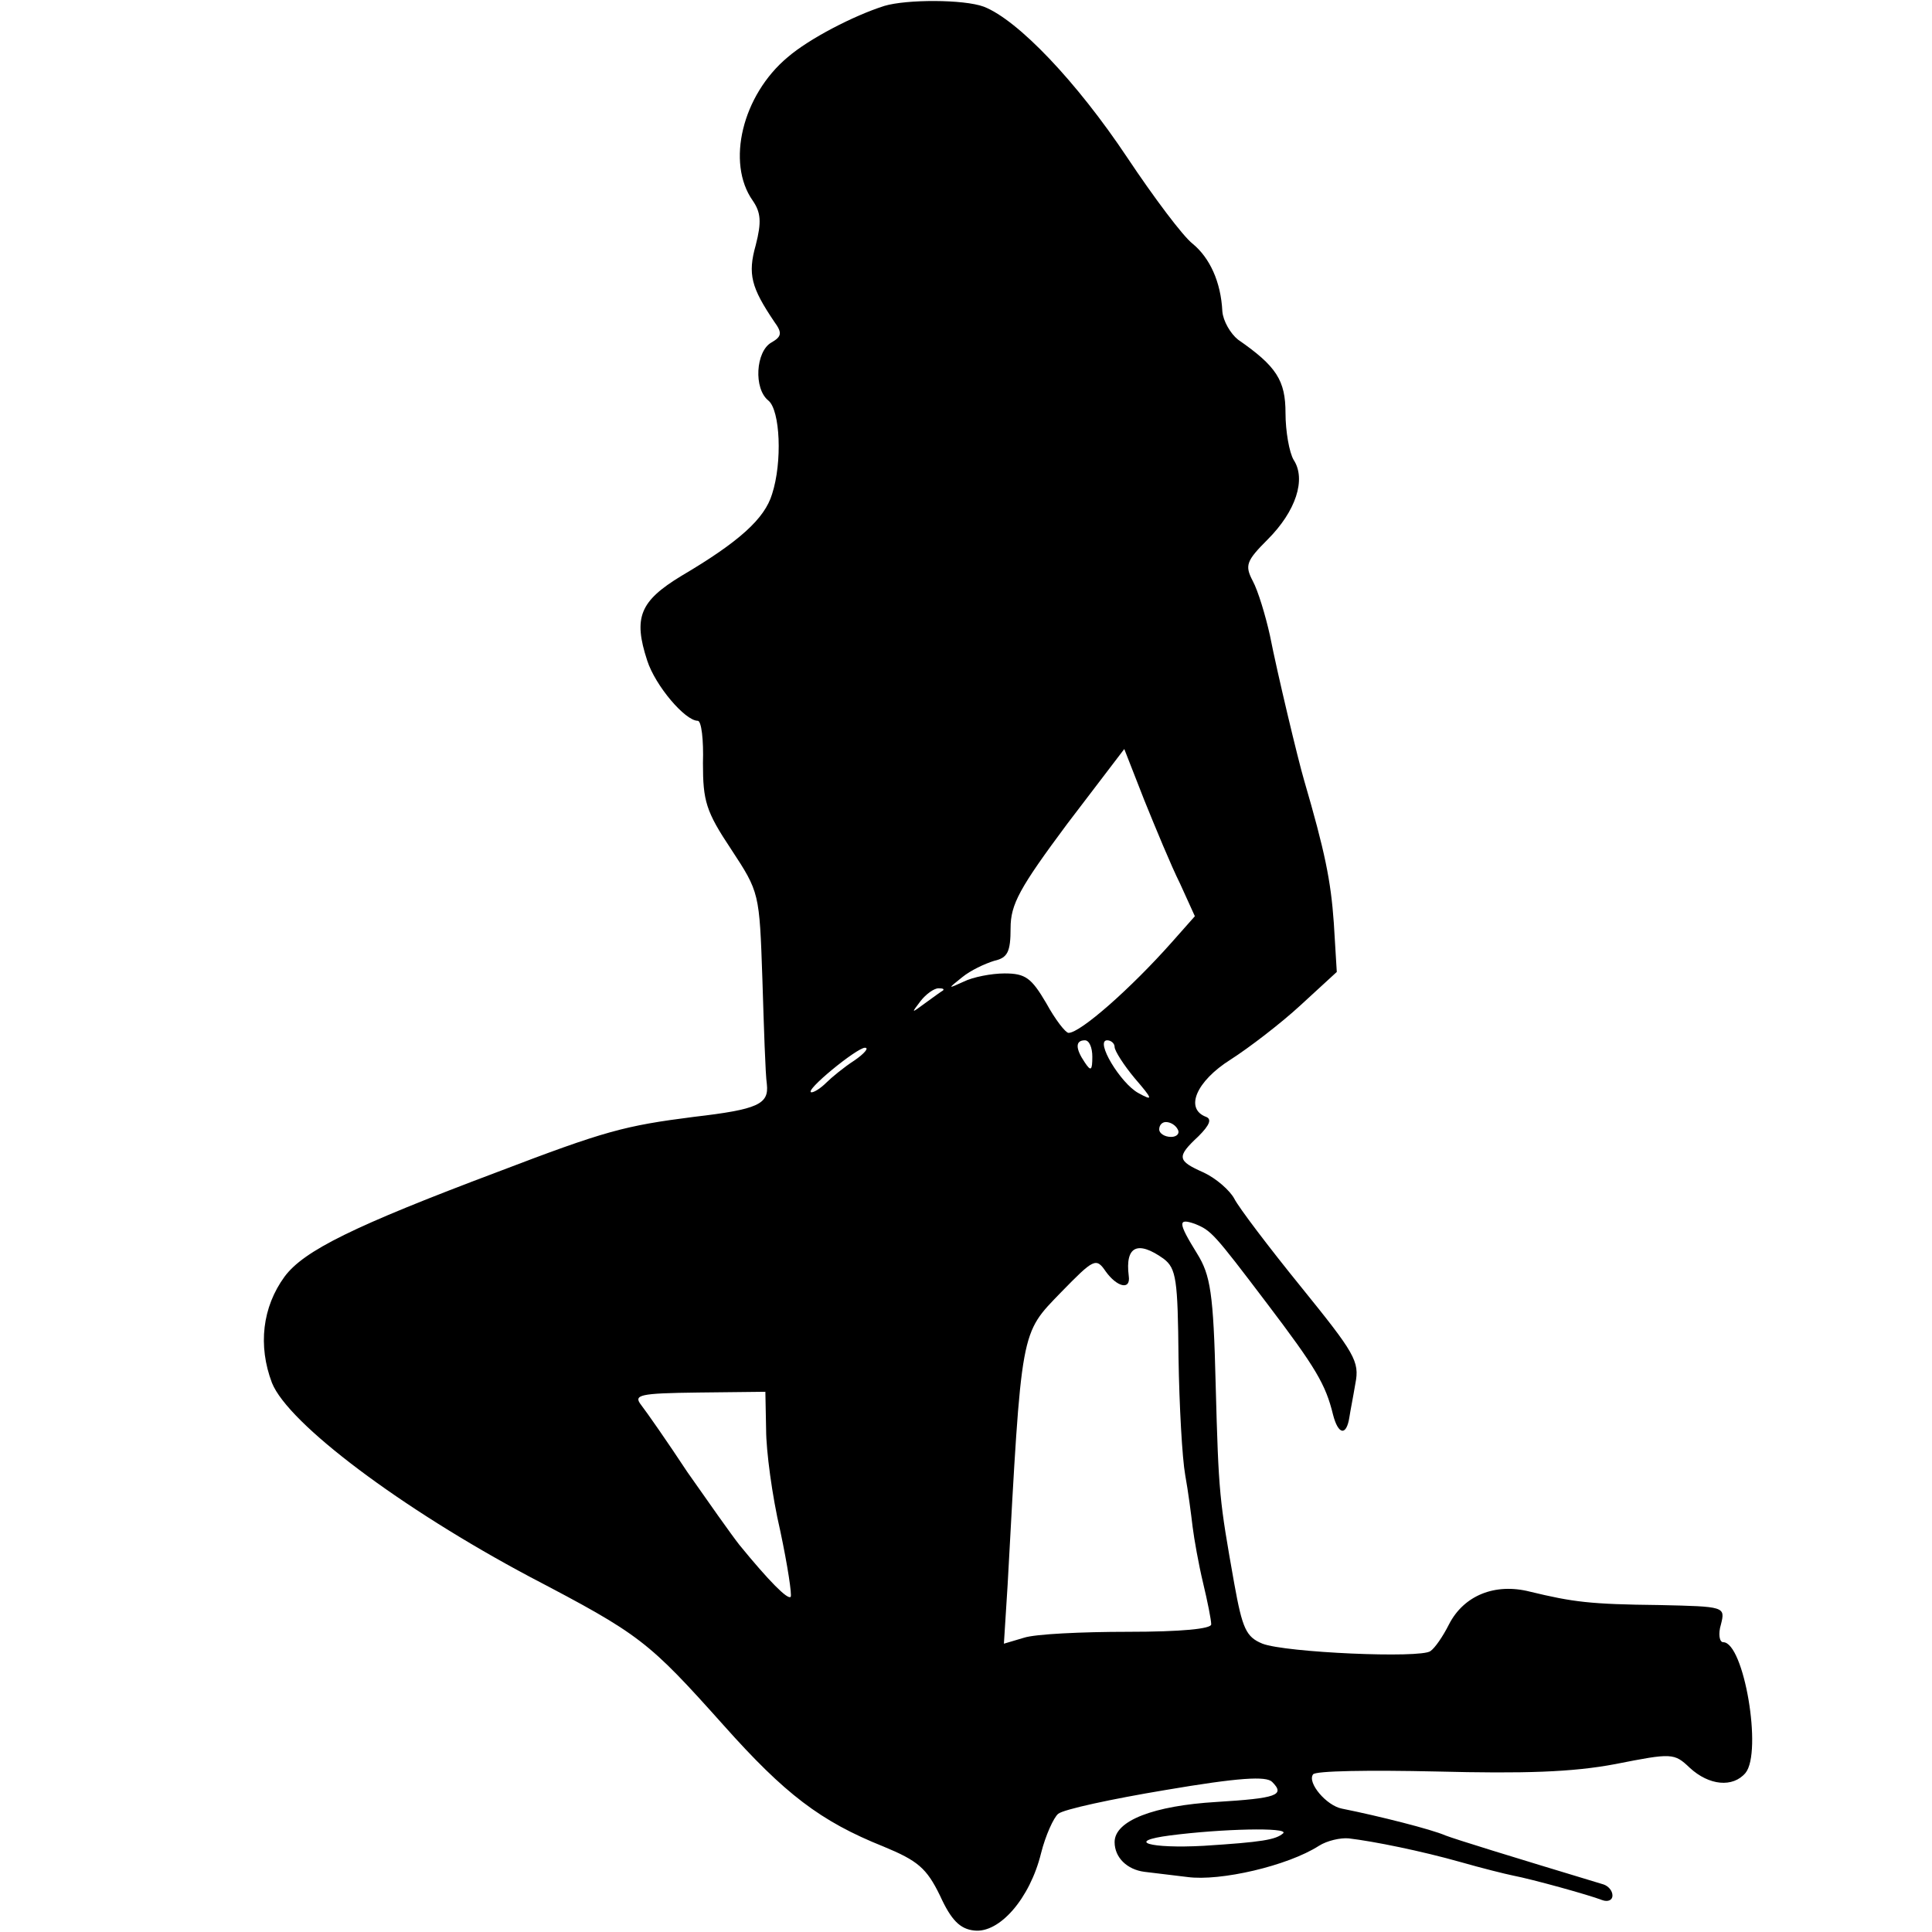 <?xml version="1.0" standalone="no"?>
<!DOCTYPE svg PUBLIC "-//W3C//DTD SVG 20010904//EN"
 "http://www.w3.org/TR/2001/REC-SVG-20010904/DTD/svg10.dtd">
<svg version="1.0" xmlns="http://www.w3.org/2000/svg"
 width="260pt" height="260pt" viewBox="0 0 260 260"
 preserveAspectRatio="xMidYMid meet">
<g transform="translate(0,260) scale(0.1,-0.1)"
fill="#000000" stroke="none">
<path d="M1190 2592 c-41 -13 -101 -44 -130 -69 -61 -51 -83 -142 -47 -193 11
-16 12 -29 4 -60 -11 -39 -6 -57 25 -103 11 -15 10 -20 -4 -28 -21 -12 -24
-62 -4 -78 16 -13 19 -83 5 -126 -10 -33 -44 -64 -122 -110 -56 -34 -65 -56
-46 -114 11 -34 51 -81 68 -81 5 0 8 -26 7 -57 0 -51 4 -65 38 -116 38 -58 38
-58 42 -175 2 -64 4 -128 6 -141 3 -27 -12 -34 -98 -44 -94 -12 -120 -19 -264
-74 -194 -73 -261 -106 -287 -141 -30 -41 -36 -93 -17 -143 22 -55 174 -169
347 -261 149 -78 159 -86 261 -200 82 -92 130 -129 215 -163 46 -19 58 -29 76
-66 15 -33 27 -45 46 -47 34 -4 75 43 90 104 6 24 17 48 23 53 7 6 72 20 144
32 100 17 136 19 144 11 18 -18 6 -22 -75 -27 -84 -5 -137 -25 -137 -54 0 -21
17 -37 40 -40 8 -1 34 -4 58 -7 44 -6 135 15 177 42 11 7 29 11 40 10 34 -4
98 -17 151 -32 28 -8 60 -16 70 -18 26 -5 102 -26 120 -33 8 -3 14 0 14 6 0 7
-6 13 -12 15 -129 39 -197 60 -213 66 -18 8 -89 26 -139 36 -21 4 -47 35 -39
46 2 5 77 6 166 4 118 -3 183 -1 241 10 76 15 79 15 100 -5 26 -24 58 -27 75
-7 23 28 -2 176 -30 176 -5 0 -7 11 -3 24 6 24 5 24 -83 26 -93 1 -116 4 -174
18 -47 12 -89 -5 -109 -44 -8 -16 -19 -32 -25 -36 -13 -10 -195 -2 -226 10
-22 9 -27 20 -38 81 -20 113 -21 119 -25 268 -3 123 -7 147 -25 176 -26 42
-26 48 -3 40 22 -9 25 -12 97 -107 66 -87 79 -109 89 -150 7 -27 18 -29 22 -3
1 7 5 27 8 45 6 30 -1 41 -73 130 -43 53 -84 107 -90 119 -6 11 -24 27 -41 35
-36 16 -37 21 -7 49 15 15 18 23 10 26 -29 11 -13 48 33 77 25 16 68 49 94 73
l49 45 -4 66 c-4 57 -12 96 -40 192 -8 27 -36 144 -46 195 -6 27 -16 60 -23
73 -11 21 -9 27 20 56 38 38 52 81 35 107 -6 10 -11 39 -11 63 0 44 -12 63
-64 99 -10 8 -20 25 -21 38 -2 40 -17 72 -40 91 -13 10 -52 62 -88 116 -68
102 -147 185 -193 203 -27 10 -104 10 -134 1z m398 -1181 l20 -44 -31 -35
c-55 -62 -123 -122 -139 -122 -4 0 -18 18 -30 40 -20 34 -28 40 -56 40 -18 0
-43 -5 -55 -11 -22 -10 -22 -10 -2 6 11 9 30 18 43 22 18 4 22 12 22 44 0 32
12 54 76 140 l77 101 27 -69 c15 -37 36 -88 48 -112z m-319 -144 c-2 -1 -13
-9 -24 -17 -19 -14 -19 -14 -6 3 7 9 18 17 24 17 6 0 8 -1 6 -3z m201 -89 c0
-19 -2 -20 -10 -8 -13 19 -13 30 0 30 6 0 10 -10 10 -22z m30 13 c0 -5 12 -24
27 -42 25 -29 25 -31 5 -20 -24 13 -59 71 -42 71 5 0 10 -4 10 -9z m-350 -18
c-14 -9 -31 -23 -38 -30 -7 -7 -16 -13 -20 -13 -11 1 61 60 72 60 6 0 -1 -8
-14 -17z m435 -93 c3 -5 -1 -10 -9 -10 -9 0 -16 5 -16 10 0 6 4 10 9 10 6 0
13 -4 16 -10z m-19 -174 c17 -13 19 -28 20 -133 1 -65 5 -136 9 -158 4 -22 8
-53 10 -70 2 -16 8 -50 14 -75 6 -25 11 -50 11 -56 0 -6 -40 -10 -112 -10 -62
0 -125 -3 -140 -8 l-27 -8 5 79 c19 348 17 337 72 394 44 45 47 47 60 28 15
-21 34 -26 31 -6 -5 40 12 48 47 23z m-535 -230 c0 -28 8 -89 19 -136 10 -47
16 -87 14 -89 -4 -4 -29 21 -69 70 -11 14 -42 58 -70 98 -27 41 -55 81 -62 90
-11 14 -3 16 77 17 l90 1 1 -51z m696 -543 c-10 -9 -29 -12 -107 -17 -73 -4
-107 6 -45 14 70 9 159 11 152 3z"/>
</g>
</svg>
